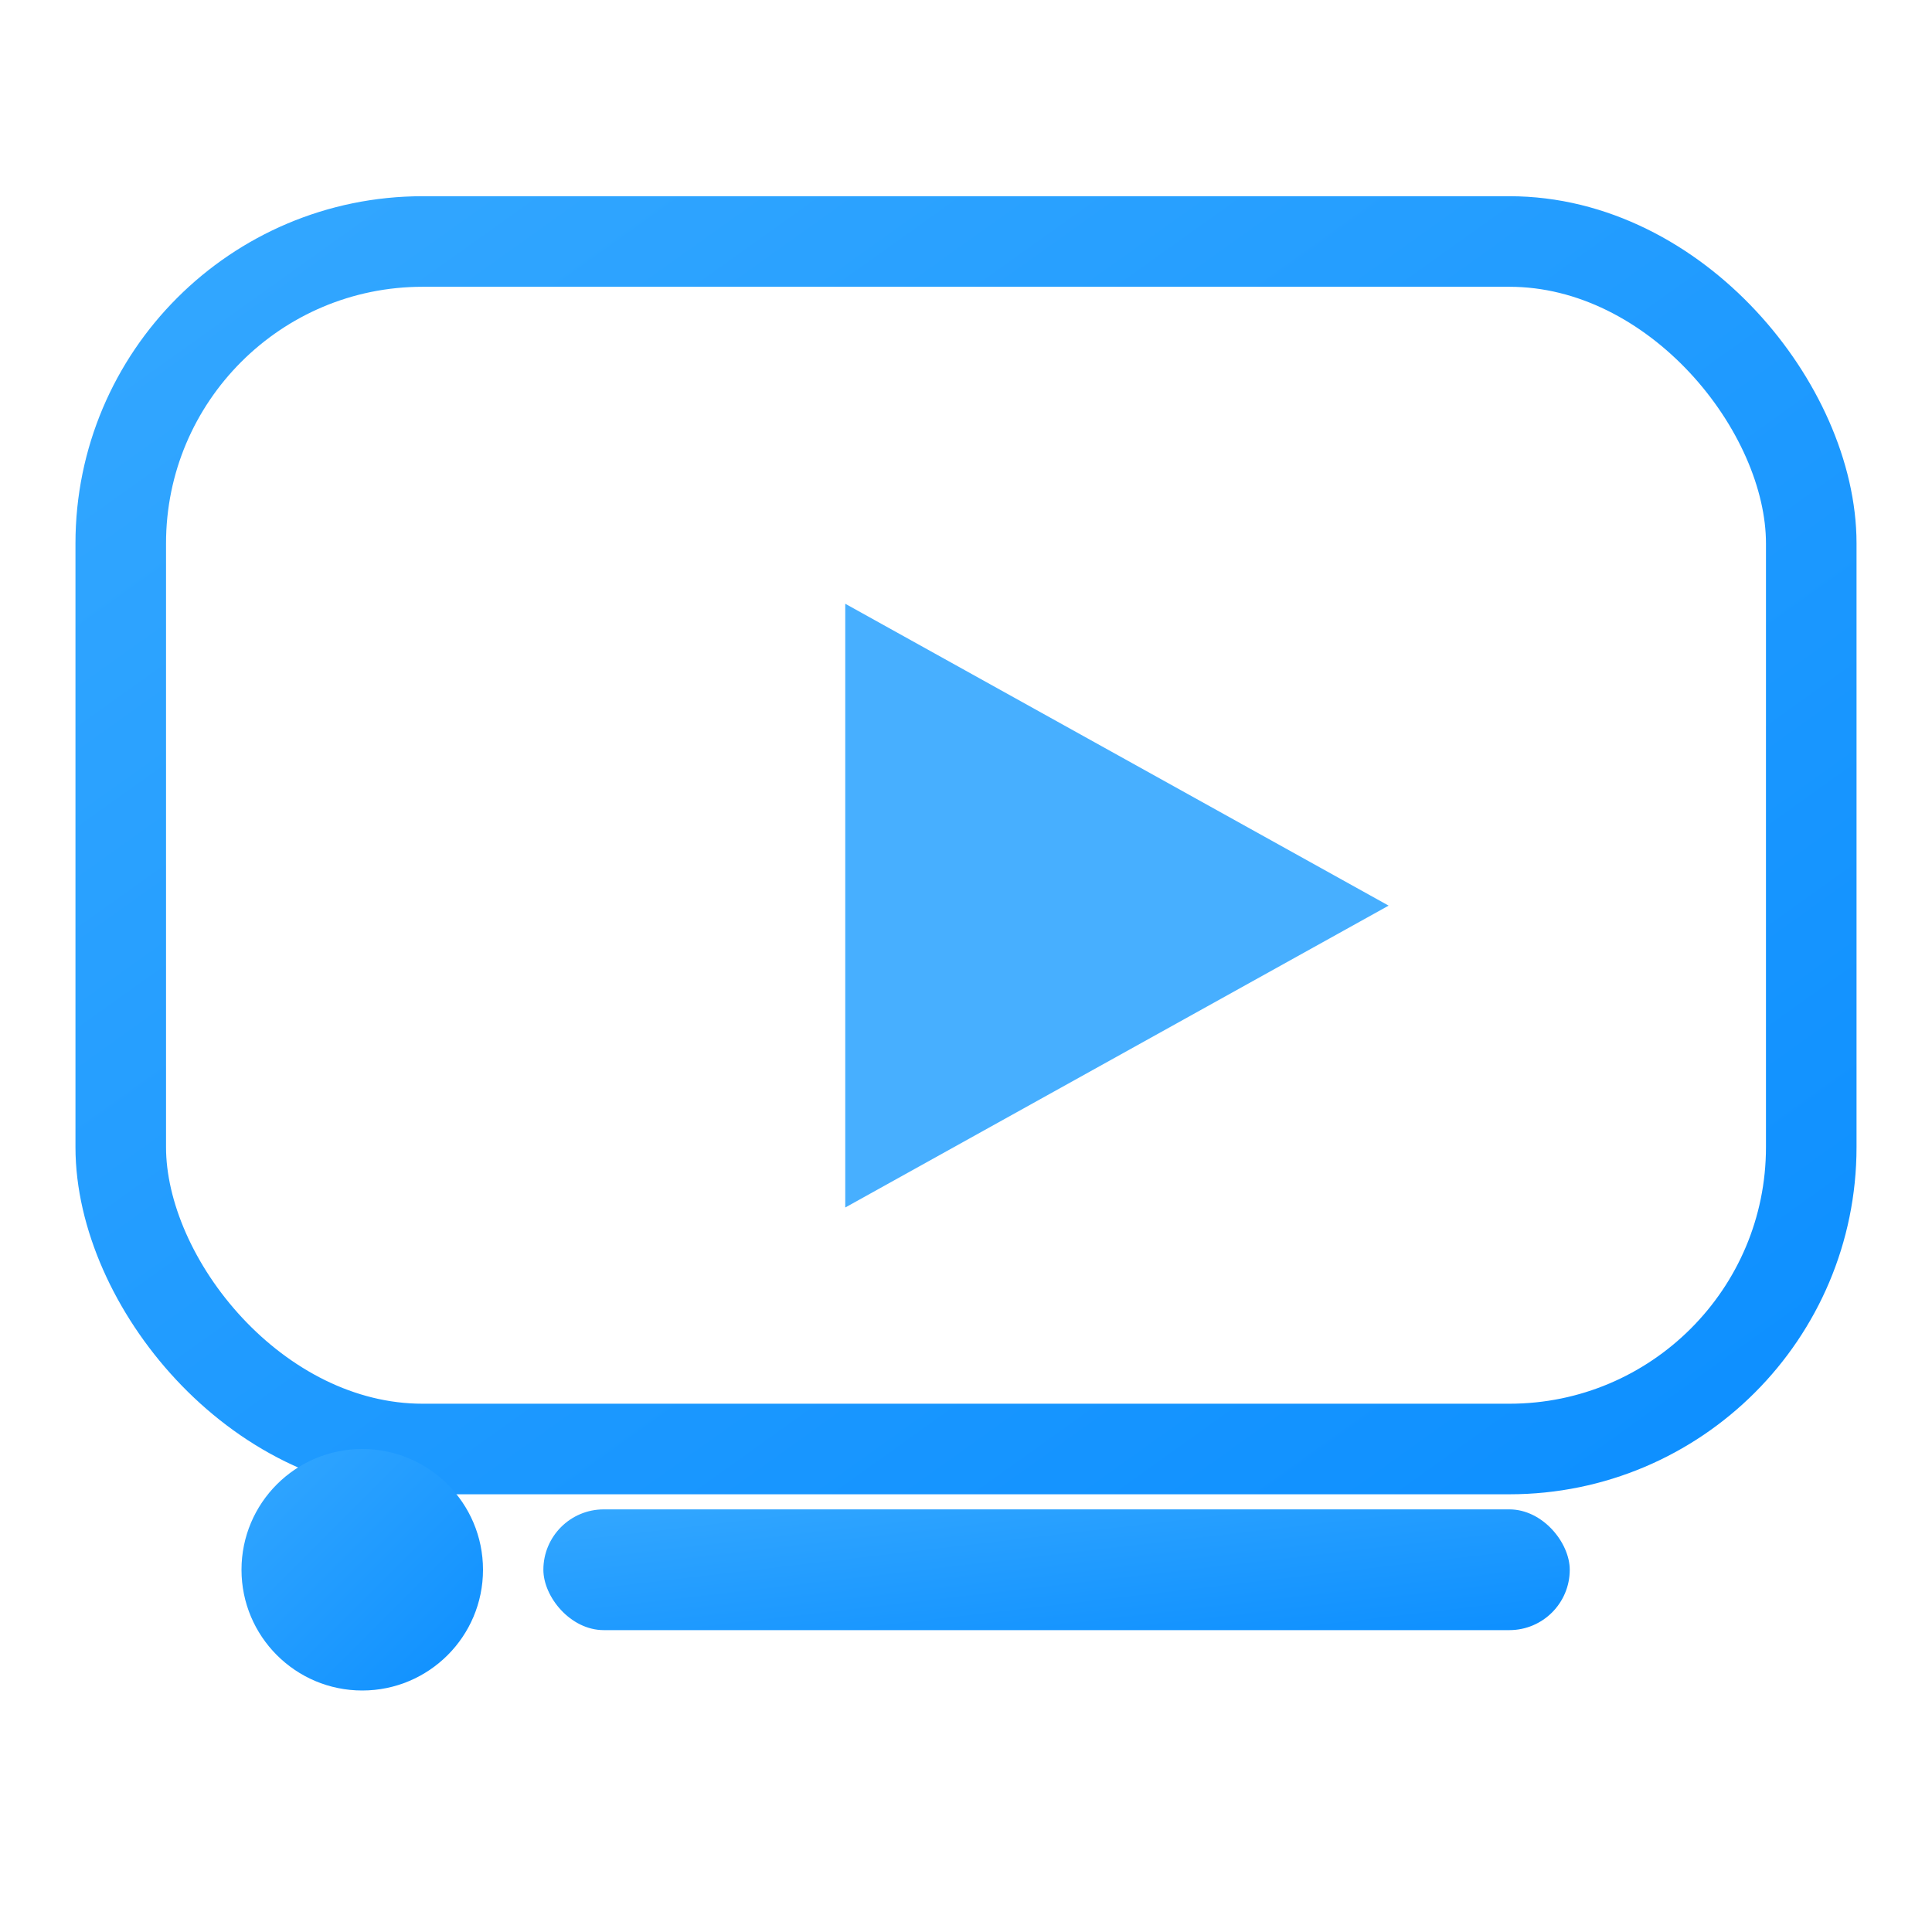 <svg width="64" height="64" viewBox="0 0 64 64" fill="none" xmlns="http://www.w3.org/2000/svg" aria-label="EvoTV Logo">
  <defs>
    <linearGradient id="g" x1="0" y1="0" x2="1" y2="1">
      <stop offset="0%" stop-color="#33a7ff"/>
      <stop offset="100%" stop-color="#0d8fff"/>
    </linearGradient>
  </defs>
  <rect x="4" y="8" width="56" height="40" rx="10" stroke="url(#g)" stroke-width="3"/>
  <circle cx="12" cy="52" r="4" fill="url(#g)"/>
  <rect x="18" y="50" width="34" height="4" rx="2" fill="url(#g)"/>
  <path d="M28 20l18 10-18 10V20z" fill="#33a7ff" opacity=".9"/>
</svg>